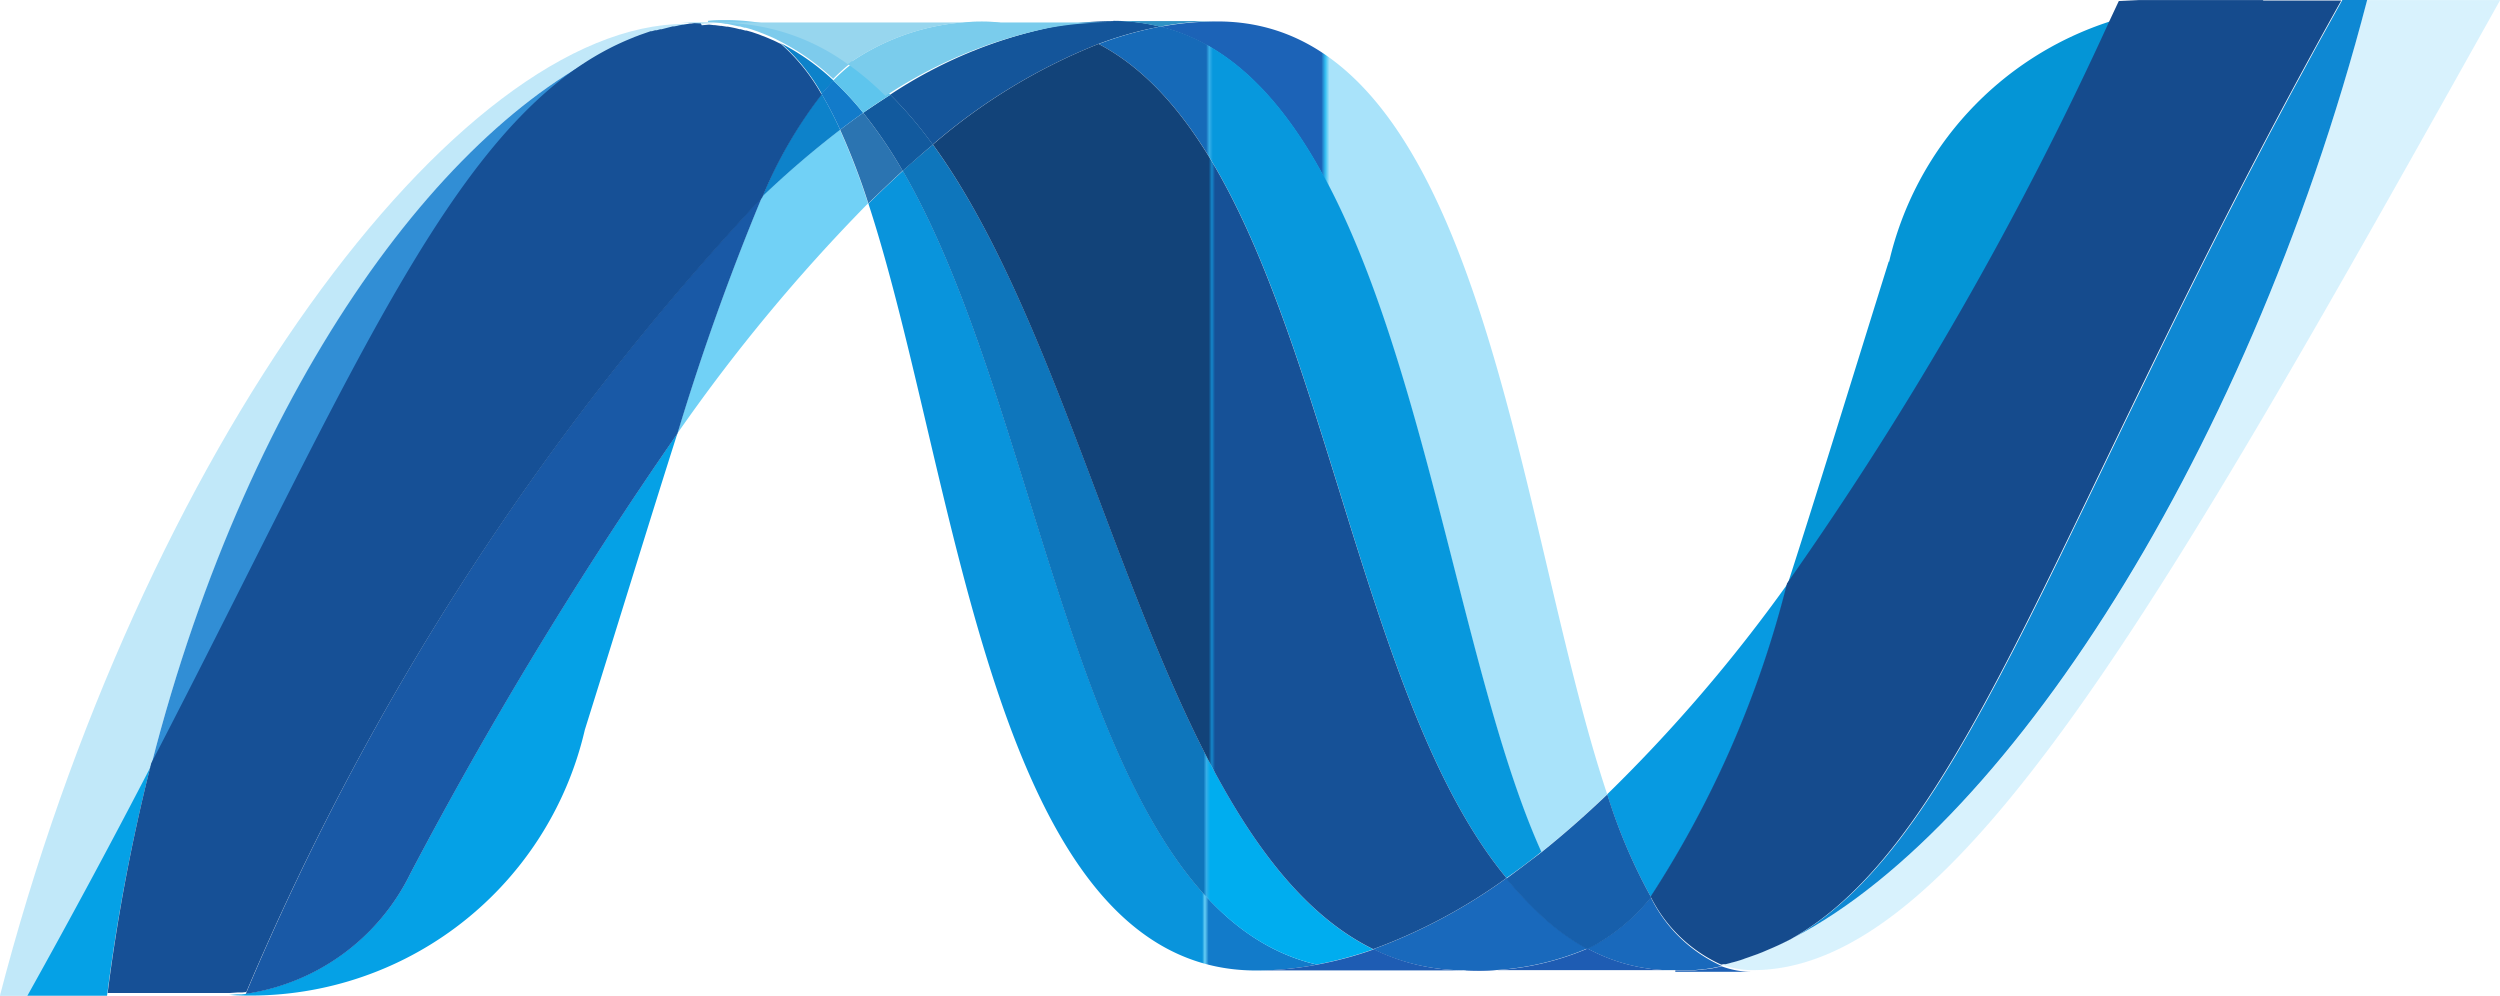 <svg xmlns="http://www.w3.org/2000/svg" xmlns:xlink="http://www.w3.org/1999/xlink" width="28.679" height="11.424" viewBox="0 0 28.679 11.424">
  <defs>
    <linearGradient id="linear-gradient" x1="0.744" y1="13.148" x2="0.761" y2="13.148" gradientUnits="objectBoundingBox">
      <stop offset="0" stop-color="#0994dc"/>
      <stop offset="0.35" stop-color="#66cef5"/>
      <stop offset="0.846" stop-color="#127bca"/>
      <stop offset="1" stop-color="#127bca"/>
    </linearGradient>
    <linearGradient id="linear-gradient-2" x1="0.639" y1="12.854" x2="0.656" y2="12.854" gradientUnits="objectBoundingBox">
      <stop offset="0" stop-color="#0e76bc"/>
      <stop offset="0.36" stop-color="#36aee8"/>
      <stop offset="0.846" stop-color="#00adef"/>
      <stop offset="1" stop-color="#00adef"/>
    </linearGradient>
    <linearGradient id="linear-gradient-3" x1="0.36" y1="12.876" x2="0.378" y2="12.876" gradientUnits="objectBoundingBox">
      <stop offset="0" stop-color="#1c63b7"/>
      <stop offset="0.5" stop-color="#33bdf2"/>
      <stop offset="1" stop-color="#33bdf2" stop-opacity="0.42"/>
    </linearGradient>
    <linearGradient id="linear-gradient-4" x1="0.243" y1="12.517" x2="0.261" y2="12.517" gradientUnits="objectBoundingBox">
      <stop offset="0" stop-color="#166ab8"/>
      <stop offset="0.4" stop-color="#36aee8"/>
      <stop offset="0.846" stop-color="#0798dd"/>
      <stop offset="1" stop-color="#0798dd"/>
    </linearGradient>
    <linearGradient id="linear-gradient-5" x1="0.481" y1="11.754" x2="0.495" y2="11.754" gradientUnits="objectBoundingBox">
      <stop offset="0" stop-color="#124379"/>
      <stop offset="0.39" stop-color="#1487cb"/>
      <stop offset="0.78" stop-color="#165197"/>
      <stop offset="1" stop-color="#165197"/>
    </linearGradient>
    <linearGradient id="linear-gradient-6" x1="103.721" y1="-97.848" x2="103.969" y2="-97.848" gradientUnits="objectBoundingBox">
      <stop offset="0" stop-color="#33bdf2" stop-opacity="0.698"/>
      <stop offset="1" stop-color="#1dacd8"/>
    </linearGradient>
    <linearGradient id="linear-gradient-7" x1="-0.513" y1="11.058" x2="-0.503" y2="11.058" gradientUnits="objectBoundingBox">
      <stop offset="0" stop-color="#136ab4"/>
      <stop offset="0.6" stop-color="#59caf5" stop-opacity="0.549"/>
      <stop offset="1" stop-color="#59caf5" stop-opacity="0.235"/>
    </linearGradient>
    <linearGradient id="linear-gradient-8" x1="28.681" y1="-30.456" x2="28.929" y2="-30.456" gradientUnits="objectBoundingBox">
      <stop offset="0" stop-color="#05a1e6" stop-opacity="0.247"/>
      <stop offset="1" stop-color="#05a1e6"/>
    </linearGradient>
    <linearGradient id="linear-gradient-9" x1="2.427" y1="14.695" x2="2.443" y2="14.695" gradientUnits="objectBoundingBox">
      <stop offset="0" stop-color="#318ed5"/>
      <stop offset="1" stop-color="#38a7e4"/>
    </linearGradient>
    <linearGradient id="linear-gradient-10" x1="2.441" y1="18.29" x2="2.459" y2="18.29" gradientUnits="objectBoundingBox">
      <stop offset="0" stop-color="#05a1e6"/>
      <stop offset="1" stop-color="#05a1e6" stop-opacity="0.549"/>
    </linearGradient>
    <linearGradient id="linear-gradient-11" x1="2.115" y1="13.185" x2="2.13" y2="13.185" gradientUnits="objectBoundingBox">
      <stop offset="0" stop-color="#1959a6"/>
      <stop offset="0.5" stop-color="#05a1e6"/>
      <stop offset="0.918" stop-color="#7ec5ea"/>
      <stop offset="1" stop-color="#7ec5ea"/>
    </linearGradient>
    <linearGradient id="linear-gradient-12" x1="1.711" y1="10.964" x2="1.722" y2="10.964" gradientUnits="objectBoundingBox">
      <stop offset="0" stop-color="#165096"/>
      <stop offset="1" stop-color="#0d82ca"/>
    </linearGradient>
    <linearGradient id="linear-gradient-13" x1="-1.236" y1="19.082" x2="-1.211" y2="19.082" gradientUnits="objectBoundingBox">
      <stop offset="0" stop-color="#05a1e6"/>
      <stop offset="0.874" stop-color="#0495d6"/>
      <stop offset="1" stop-color="#0495d6"/>
    </linearGradient>
    <linearGradient id="linear-gradient-14" x1="-0.967" y1="11.258" x2="-0.953" y2="11.258" gradientUnits="objectBoundingBox">
      <stop offset="0" stop-color="#38a7e4" stop-opacity="0.329"/>
      <stop offset="0.962" stop-color="#0e88d3"/>
      <stop offset="1" stop-color="#0e88d3"/>
    </linearGradient>
    <linearGradient id="linear-gradient-15" x1="-0.665" y1="11.062" x2="-0.653" y2="11.062" gradientUnits="objectBoundingBox">
      <stop offset="0" stop-color="#168cd4"/>
      <stop offset="0.5" stop-color="#1c87cc"/>
      <stop offset="1" stop-color="#154b8d"/>
    </linearGradient>
    <linearGradient id="linear-gradient-16" x1="1.352" y1="260.06" x2="1.478" y2="260.06" gradientUnits="objectBoundingBox">
      <stop offset="0" stop-color="#97d6ee"/>
      <stop offset="0.703" stop-color="#55c1ea"/>
      <stop offset="1" stop-color="#55c1ea"/>
    </linearGradient>
    <linearGradient id="linear-gradient-17" x1="1.766" y1="149.054" x2="1.92" y2="149.054" gradientUnits="objectBoundingBox">
      <stop offset="0" stop-color="#7accec"/>
      <stop offset="1" stop-color="#3fb7ed"/>
    </linearGradient>
    <linearGradient id="linear-gradient-18" x1="-0.816" y1="13.46" x2="-0.801" y2="13.46" gradientUnits="objectBoundingBox">
      <stop offset="0" stop-color="#1da7e7"/>
      <stop offset="1" stop-color="#37abe7" stop-opacity="0"/>
    </linearGradient>
  </defs>
  <g id="microsoft-dotnet" transform="translate(-2.721 -39.589)">
    <path id="Path_24" data-name="Path 24" d="M45.288,48.336c1.034,3.161,1.425,8.8,4.447,8.8a3.717,3.717,0,0,0,.7-.067c-2.747-.64-3.073-6.217-4.75-9.106-.132.12-.262.244-.394.374" transform="translate(-32.606 -6.414)" fill="url(#linear-gradient)"/>
    <path id="Path_25" data-name="Path 25" d="M46.971,46.978c1.677,2.888,2,8.465,4.75,9.106a4.357,4.357,0,0,0,.649-.175c-2.466-1.208-3.148-6.624-5.052-9.231q-.173.144-.347.3" transform="translate(-33.895 -5.43)" fill="url(#linear-gradient-2)"/>
    <path id="Path_26" data-name="Path 26" d="M48.929,40.623a3.734,3.734,0,0,0-.7.067,5.334,5.334,0,0,0-1.859.777,4.638,4.638,0,0,1,.487.573,6.688,6.688,0,0,1,1.9-1.154,4.254,4.254,0,0,1,.709-.2,2.2,2.2,0,0,0-.54-.066" transform="translate(-33.437 -0.792)" fill="#14559a"/>
    <path id="Path_27" data-name="Path 27" d="M63.971,50.172q.378-.3.758-.665c-1.05-3.146-1.426-8.865-4.47-8.865a3.61,3.61,0,0,0-.656.061c2.772.69,3.127,6.721,4.368,9.468" transform="translate(-43.571 -0.807)" fill="url(#linear-gradient-3)"/>
    <path id="Path_28" data-name="Path 28" d="M57.834,40.688a2.189,2.189,0,0,0-.541-.066l1.2,0a3.529,3.529,0,0,0-.656.062" transform="translate(-41.802 -0.791)" fill="#3092c4"/>
    <path id="Path_29" data-name="Path 29" d="M71.913,83.008a4.547,4.547,0,0,1-.343-.371,6.305,6.305,0,0,1-1.529.816,2.355,2.355,0,0,0,.57.194,2.41,2.41,0,0,0,.486.048,3.184,3.184,0,0,0,1.4-.251,2.667,2.667,0,0,1-.585-.437" transform="translate(-51.567 -32.975)" fill="#1969bc"/>
    <path id="Path_30" data-name="Path 30" d="M56.573,41.1c2.483,1.3,2.7,7.18,4.68,9.568q.2-.14.4-.3c-1.24-2.747-1.595-8.78-4.366-9.468a4.3,4.3,0,0,0-.709.2" transform="translate(-41.25 -1.007)" fill="url(#linear-gradient-4)"/>
    <path id="Path_31" data-name="Path 31" d="M48.453,42.9c1.9,2.607,2.585,8.023,5.052,9.231a6.289,6.289,0,0,0,1.529-.816c-1.981-2.388-2.2-8.269-4.68-9.568a6.675,6.675,0,0,0-1.9,1.154" transform="translate(-35.031 -1.654)" fill="url(#linear-gradient-5)"/>
    <path id="Path_32" data-name="Path 32" d="M36.9,46.722a28.346,28.346,0,0,0-.972,2.719,20.223,20.223,0,0,1,2.19-2.643,7.925,7.925,0,0,0-.323-.844,10.789,10.789,0,0,0-.895.768" transform="translate(-25.439 -4.876)" fill="url(#linear-gradient-6)"/>
    <path id="Path_33" data-name="Path 33" d="M44.171,45.121c-.088.063-.176.127-.264.195a7.885,7.885,0,0,1,.323.844q.2-.194.394-.374a5.229,5.229,0,0,0-.453-.665" transform="translate(-31.548 -4.238)" fill="#2b74b1"/>
    <path id="Path_34" data-name="Path 34" d="M45.349,44.229c-.1.066-.208.136-.313.208a5.228,5.228,0,0,1,.453.666c.116-.1.231-.206.347-.3a4.635,4.635,0,0,0-.487-.573" transform="translate(-32.413 -3.554)" fill="#125a9e"/>
    <path id="Path_35" data-name="Path 35" d="M94.535,39.59c-1.4,5.416-4.337,9.766-6.8,10.862h0l-.133.057-.016.006-.038.015-.017.007-.062.022-.025.009-.031.01-.029.01-.026.009-.052.016-.022.006-.035.01-.024.007-.039.01-.047.01a1,1,0,0,0,.352.062c2.332,0,4.683-4.179,8.573-11.128H94.535Z" transform="translate(-64.662 0)" fill="url(#linear-gradient-7)"/>
    <path id="Path_36" data-name="Path 36" d="M9.986,40.837l0,0,.005,0h0l.038-.015.007,0,.01,0,.04-.015h0l.09-.031.013,0,.038-.011.018-.006.039-.011.015,0,.128-.033.018,0,.037-.007.018-.006.038-.007h.009l.078-.015h.015l.036-.006.02,0,.034-.005.019,0,.084-.007c-.081-.007-.164-.013-.248-.013-2.626,0-6.244,4.872-7.874,11.183h.314c.522-.93.99-1.81,1.419-2.636C5.6,44.692,7.92,41.644,9.986,40.836" transform="translate(0 -0.786)" fill="url(#linear-gradient-8)"/>
    <path id="Path_37" data-name="Path 37" d="M40.083,45.372a10.877,10.877,0,0,1,.895-.768,4.2,4.2,0,0,0-.213-.412,5.055,5.055,0,0,0-.681,1.18" transform="translate(-28.619 -3.526)" fill="#0d82ca"/>
    <path id="Path_38" data-name="Path 38" d="M40.9,41.664a2.231,2.231,0,0,1,.466.579c.044-.054.089-.1.136-.152a2.635,2.635,0,0,0-.635-.444l.028.013.005,0" transform="translate(-29.217 -1.576)" fill="#0d82ca"/>
    <path id="Path_39" data-name="Path 39" d="M10.127,49.886c2.395-4.614,3.529-7.535,5.532-8.325-2.065.808-4.39,3.856-5.532,8.325" transform="translate(-5.673 -1.511)" fill="url(#linear-gradient-9)"/>
    <path id="Path_40" data-name="Path 40" d="M43.13,43.544c-.047.048-.091.1-.136.152a4.273,4.273,0,0,1,.214.412c.088-.068.177-.132.264-.195a3.593,3.593,0,0,0-.342-.369" transform="translate(-30.849 -3.03)" fill="#127bca"/>
    <path id="Path_41" data-name="Path 41" d="M14.145,67.274l-.044.005h-.008l-.037,0H14.05l-.088.006h-.009a3.937,3.937,0,0,0,4.081-3.041c.418-1.334.761-2.458,1.062-3.4a48.153,48.153,0,0,0-3.06,5.04,2.509,2.509,0,0,1-1.891,1.386" transform="translate(-8.604 -16.283)" fill="url(#linear-gradient-10)"/>
    <path id="Path_42" data-name="Path 42" d="M14.772,58.374a2.508,2.508,0,0,0,1.891-1.386,48.432,48.432,0,0,1,3.06-5.04,28.433,28.433,0,0,1,.972-2.719,31.1,31.1,0,0,0-5.923,9.144" transform="translate(-9.231 -7.384)" fill="url(#linear-gradient-11)"/>
    <path id="Path_43" data-name="Path 43" d="M5.483,77.139c-.428.826-.9,1.706-1.419,2.636h.914a22.348,22.348,0,0,1,.5-2.636" transform="translate(-1.029 -28.763)" fill="#05a1e6"/>
    <path id="Path_44" data-name="Path 44" d="M14.787,40.7l-.019,0-.034,0-.02,0-.036.006-.015,0-.078.014h-.009l-.038.007-.019.005-.037.007-.017,0-.128.033-.015,0-.039.011-.018,0-.038.011-.014,0-.089.031-.04.014-.017.007-.038.014-.013.006c-2,.79-3.137,3.711-5.532,8.325a22.15,22.15,0,0,0-.5,2.636h.128l.879,0h.4l.088-.006h.006l.037,0h.009l.044-.005A31.1,31.1,0,0,1,15.494,42.7a5.075,5.075,0,0,1,.681-1.179,2.243,2.243,0,0,0-.465-.579l0,0-.029-.014-.028-.014-.027-.013-.033-.014-.025-.011-.053-.022-.023-.008-.04-.016-.021-.007-.055-.019h0l-.064-.018-.014,0-.054-.015-.012,0c-.043-.012-.088-.021-.133-.029l-.014,0-.058-.009-.011,0-.068-.009h-.012l-.053-.006-.084.008" transform="translate(-4.028 -0.847)" fill="url(#linear-gradient-12)"/>
    <path id="Path_45" data-name="Path 45" d="M91.518,43.377c-.461,1.476-.834,2.693-1.159,3.7a40.118,40.118,0,0,0,3.7-6.454,3.8,3.8,0,0,0-2.537,2.758" transform="translate(-67.13 -0.789)" fill="url(#linear-gradient-13)"/>
    <path id="Path_46" data-name="Path 46" d="M89.9,50.364c-.064.033-.129.064-.193.092,2.459-1.1,5.392-5.447,6.8-10.863h-.285c-3.226,5.764-4.264,9.622-6.319,10.77" transform="translate(-66.631 -0.004)" fill="url(#linear-gradient-14)"/>
    <path id="Path_47" data-name="Path 47" d="M82.01,71.791A11.87,11.87,0,0,0,83.576,68.2a17.968,17.968,0,0,1-2.069,2.414l0,.006a6.313,6.313,0,0,0,.5,1.173" transform="translate(-60.348 -21.914)" fill="#079ae1"/>
    <path id="Path_48" data-name="Path 48" d="M81.271,83.552a2.191,2.191,0,0,1-.589.517c-.047.027-.095.053-.143.077a2.068,2.068,0,0,0,.75.237l.123.011h.007l.059,0h.2l.023,0,.044,0h.022l.048-.005h0l.015,0,.051-.008H81.9l.058-.01h.009l.115-.024a1.668,1.668,0,0,1-.812-.78" transform="translate(-59.608 -33.676)" fill="#1969bc"/>
    <path id="Path_49" data-name="Path 49" d="M64.3,86.339a3.677,3.677,0,0,0,.7-.067,4.284,4.284,0,0,0,.649-.175,2.382,2.382,0,0,0,.57.194,2.43,2.43,0,0,0,.486.048H64.3Zm2.4,0a3.18,3.18,0,0,0,1.4-.251,2.068,2.068,0,0,0,.75.237l.123.011h.007l.059,0H66.7Z" transform="translate(-47.166 -35.618)" fill="#1e5cb3"/>
    <path id="Path_50" data-name="Path 50" d="M84.854,86.96h.131l.023,0,.045,0h.022l.048-.005h0l.015,0,.051-.008.016,0,.058-.009h.009l.115-.024a1,1,0,0,0,.352.062l-.886,0Z" transform="translate(-62.914 -36.239)" fill="#1d60b5"/>
    <path id="Path_51" data-name="Path 51" d="M77.732,78.528v0q-.38.363-.758.665c-.132.1-.263.2-.4.3a4.519,4.519,0,0,0,.344.371,2.654,2.654,0,0,0,.585.437c.048-.024.1-.049.143-.077a2.193,2.193,0,0,0,.59-.517,6.306,6.306,0,0,1-.5-1.173" transform="translate(-56.574 -29.824)" fill="#175fab"/>
    <path id="Path_52" data-name="Path 52" d="M90.687,39.594H89.255l-.227.011-.106.226a40.128,40.128,0,0,1-3.7,6.454,11.857,11.857,0,0,1-1.565,3.593,1.673,1.673,0,0,0,.811.781l.025-.005H84.5l.018,0,.04-.01.024-.007.035-.009.022-.006.053-.016.026-.009.029-.011.03-.01.025-.009.062-.022.017-.006.038-.015.016-.006.133-.057h0c.063-.028.128-.059.192-.092,2.056-1.148,3.094-5.007,6.32-10.77h-.9Z" transform="translate(-62.001 -0.004)" fill="url(#linear-gradient-15)"/>
    <path id="Path_53" data-name="Path 53" d="M37.433,40.667l.015,0,.037,0H37.5l.068.009.011,0,.058.01.015,0,.133.029.012,0,.053.015.015,0,.063.018,0,0,.055.019.021.007.04.016.022.008.053.022.026.011.032.014.028.013.028.015a2.633,2.633,0,0,1,.635.444,2.08,2.08,0,0,1,.225-.2,2.478,2.478,0,0,0-1.467-.475c-.065,0-.129,0-.195.009" transform="translate(-26.589 -0.823)" fill="#7dcbec"/>
    <path id="Path_54" data-name="Path 54" d="M43.574,42.875a3.544,3.544,0,0,1,.342.369c.1-.073.209-.143.313-.208a3.307,3.307,0,0,0-.43-.365,2.1,2.1,0,0,0-.225.2" transform="translate(-31.293 -2.36)" fill="#5ec5ed"/>
    <g id="Group_5" data-name="Group 5" transform="translate(10.537 39.846)">
      <path id="Path_55" data-name="Path 55" d="M9100.631-2229.91l.194-.008a2.479,2.479,0,0,1,1.468.475,2.656,2.656,0,0,1,1.751-.479h-3.661l.248.013" transform="translate(-9100.383 2229.923)" fill="url(#linear-gradient-16)"/>
    </g>
    <g id="Group_6" data-name="Group 6" transform="translate(12.448 39.846)">
      <path id="Path_56" data-name="Path 56" d="M9110.3-2229.923a2.658,2.658,0,0,0-1.75.479,3.414,3.414,0,0,1,.431.365,5.329,5.329,0,0,1,1.858-.777,3.8,3.8,0,0,1,.7-.066H9110.3Z" transform="translate(-9108.55 2229.923)" fill="url(#linear-gradient-17)"/>
    </g>
    <path id="Path_57" data-name="Path 57" d="M83.59,46.334c.325-1,.7-2.22,1.159-3.7a3.8,3.8,0,0,1,2.535-2.758l.107-.226a3.854,3.854,0,0,0-3.839,2.981c-.928,2.966-1.489,4.888-2.03,6.113a18.052,18.052,0,0,0,2.068-2.413" transform="translate(-60.361 -0.05)" fill="url(#linear-gradient-18)"/>
  </g>
</svg>
